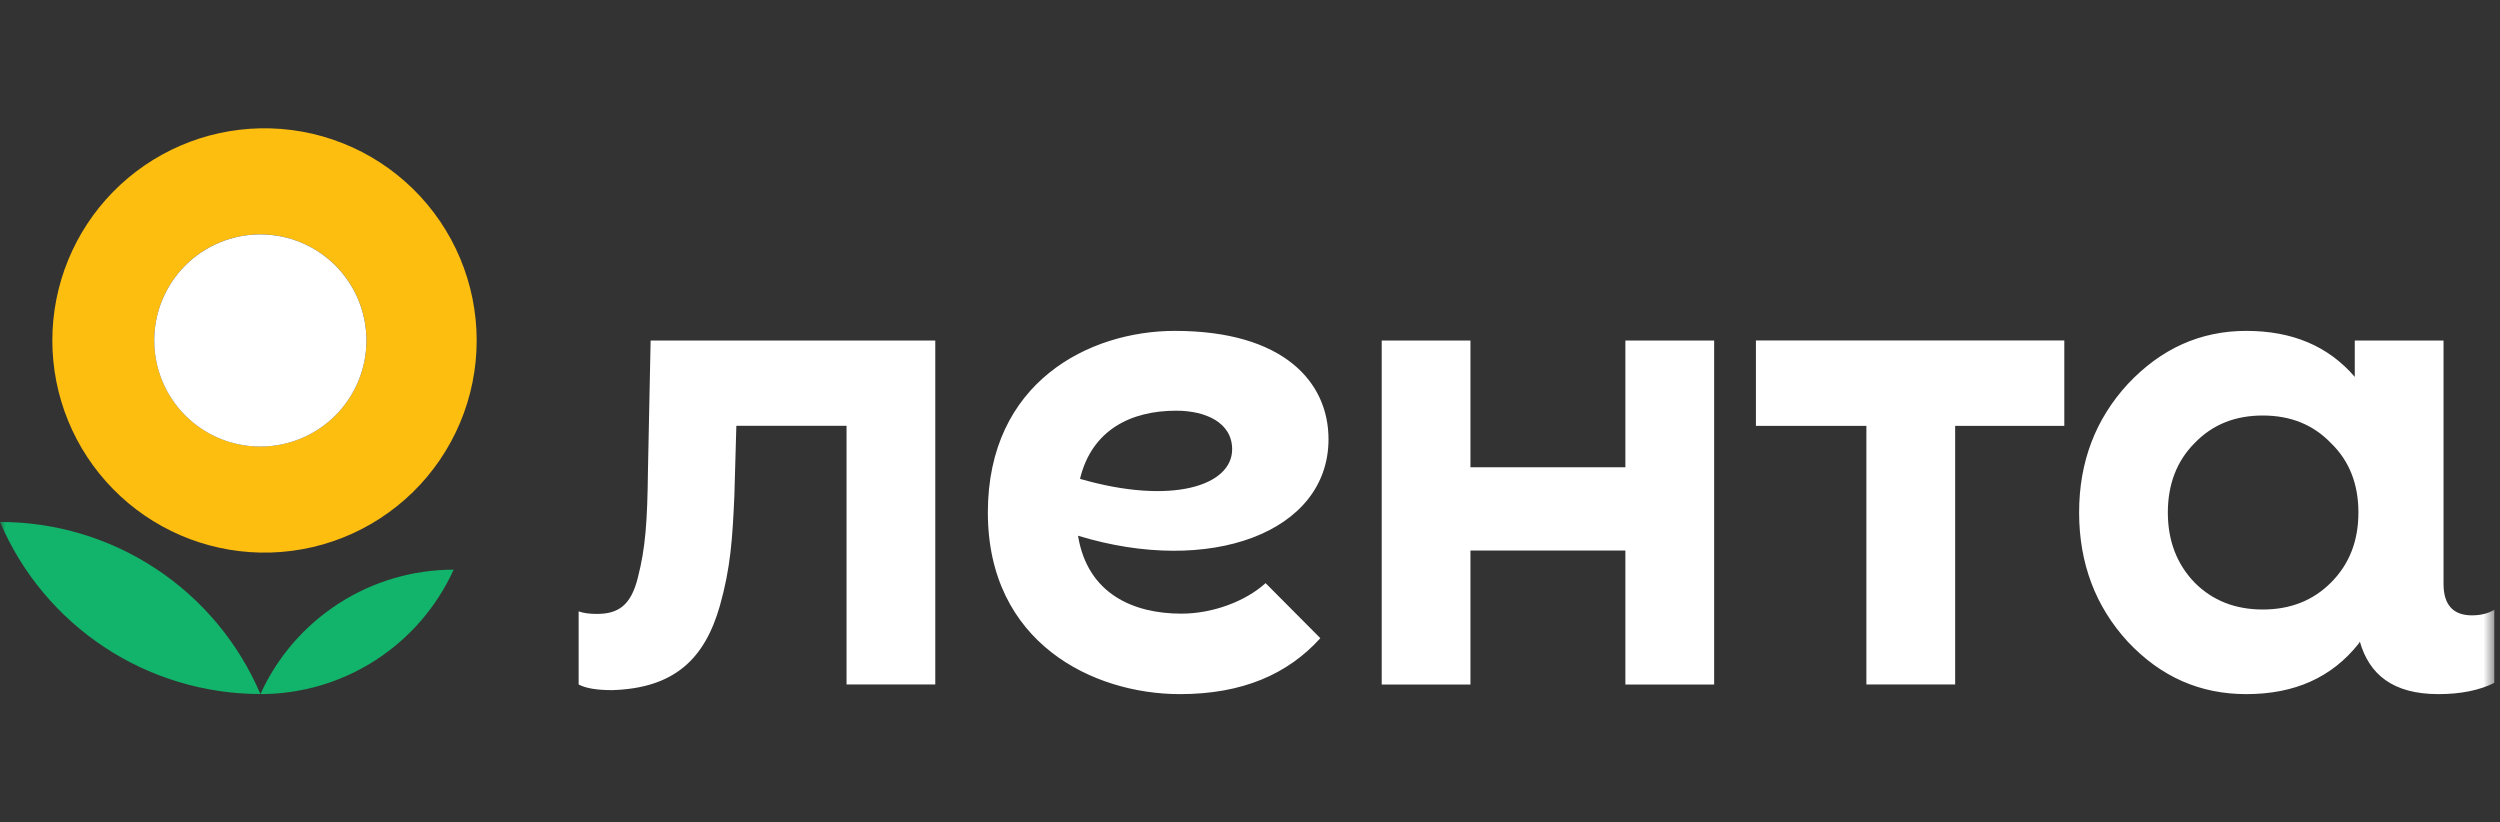 <?xml version="1.0" encoding="UTF-8"?> <svg xmlns="http://www.w3.org/2000/svg" width="228" height="75" viewBox="0 0 228 75" fill="none"><rect x="0" y="0" width="228" height="75" fill="#333333" stroke="none"/><g clip-path="url(#clip0_735_27)"><mask id="mask0_735_27" style="mask-type:luminance" maskUnits="userSpaceOnUse" x="0" y="0" width="228" height="75"><path d="M0 0H227.507V75H0V0Z" fill="white"></path></mask><g mask="url(#mask0_735_27)"><path d="M0 47.602C1.983 52.257 5.292 56.227 9.514 59.017C13.736 61.807 18.684 63.294 23.745 63.294C21.762 58.638 18.454 54.667 14.232 51.877C10.01 49.087 5.061 47.6 0 47.602ZM23.75 63.302C27.467 63.303 31.106 62.233 34.231 60.221C37.356 58.208 39.835 55.338 41.373 51.954C37.655 51.954 34.017 53.024 30.892 55.037C27.767 57.05 25.287 59.917 23.75 63.302Z" fill="#12B36A"></path><path fill-rule="evenodd" clip-rule="evenodd" d="M23.744 50.395C26.316 50.446 28.873 49.983 31.265 49.033C33.656 48.084 35.834 46.666 37.672 44.865C39.509 43.063 40.968 40.913 41.964 38.541C42.961 36.168 43.474 33.621 43.473 31.048C43.473 28.475 42.96 25.928 41.963 23.555C40.967 21.183 39.507 19.033 37.67 17.232C35.832 15.43 33.654 14.014 31.262 13.064C28.871 12.115 26.314 11.652 23.741 11.703C18.676 11.803 13.852 13.885 10.306 17.503C6.76 21.12 4.773 25.985 4.773 31.05C4.774 36.116 6.761 40.98 10.308 44.597C13.855 48.214 18.679 50.296 23.744 50.395ZM23.744 40.723C25.014 40.723 26.272 40.473 27.446 39.986C28.62 39.5 29.687 38.788 30.585 37.889C31.483 36.991 32.196 35.924 32.682 34.751C33.169 33.577 33.419 32.319 33.419 31.048C33.419 29.777 33.169 28.519 32.682 27.346C32.196 26.172 31.483 25.105 30.585 24.207C29.687 23.308 28.62 22.596 27.446 22.11C26.272 21.623 25.014 21.373 23.744 21.373C21.178 21.373 18.717 22.392 16.902 24.207C15.088 26.021 14.069 28.482 14.069 31.048C14.069 33.614 15.088 36.075 16.902 37.889C18.717 39.704 21.178 40.723 23.744 40.723Z" fill="#FEBE10"></path><path d="M23.742 40.727C26.308 40.727 28.769 39.708 30.584 37.893C32.398 36.079 33.417 33.618 33.417 31.052C33.417 28.486 32.398 26.025 30.584 24.211C28.769 22.396 26.308 21.377 23.742 21.377C21.176 21.377 18.715 22.396 16.901 24.211C15.087 26.025 14.067 28.486 14.067 31.052C14.067 33.618 15.087 36.079 16.901 37.893C18.715 39.708 21.176 40.727 23.742 40.727ZM148.235 31.055H156.33V62.427H148.235V50.209H134.105V62.427H126.012V31.055H134.105V42.617H148.235V31.055ZM160.14 38.837H170.215V62.424H178.31V38.837H188.265V31.052H160.14V38.834V38.837ZM227.507 55.602V62.269C226.127 62.959 224.402 63.304 222.39 63.304C218.187 63.304 216.07 61.474 215.222 58.529L215.087 58.727C212.637 61.8 209.252 63.304 204.862 63.304C200.655 63.304 197.077 61.737 194.067 58.537C191.117 55.337 189.615 51.385 189.615 46.739C189.615 42.102 191.12 38.209 194.067 35.01C197.077 31.812 200.655 30.177 204.86 30.177C209.057 30.177 212.335 31.559 214.755 34.37V31.057H222.85V53.247C222.85 55.145 223.712 56.12 225.437 56.12C226.245 56.12 226.932 55.944 227.507 55.602ZM215.087 46.739C215.087 44.169 214.272 42.037 212.577 40.404C210.947 38.712 208.877 37.895 206.365 37.895C203.855 37.895 201.787 38.709 200.155 40.404C198.522 42.037 197.707 44.169 197.707 46.739C197.707 49.315 198.522 51.447 200.155 53.139C201.787 54.772 203.855 55.587 206.365 55.587C208.875 55.587 210.947 54.772 212.577 53.139C214.272 51.447 215.087 49.315 215.087 46.739ZM59.337 31.055L59.095 42.842C59.04 47.614 58.865 49.972 58.175 52.669C57.542 55.257 56.335 55.989 54.442 55.989C53.807 55.989 53.235 55.929 52.772 55.757V62.424C53.405 62.769 54.442 62.94 55.822 62.94C61.51 62.77 64.27 60.084 65.65 55.257C66.625 51.807 66.8 49.162 66.975 45.197L67.155 38.834H77.205V62.422H85.297V31.055H59.337ZM98.315 48.857C99.187 54.212 103.432 55.965 107.74 55.965C110.59 55.965 113.582 54.849 115.422 53.182L120.415 58.202C117.432 61.502 113.282 63.304 107.612 63.304C99.672 63.304 90.092 58.617 90.092 46.739C90.092 34.864 99.317 30.177 107.15 30.177C117.06 30.177 121.16 34.832 121.16 40.052C121.16 48.584 110.317 52.527 98.315 48.857ZM112.372 40.977C112.372 38.542 109.967 37.455 107.27 37.455C103.15 37.455 99.58 39.194 98.495 43.672C106.89 46.097 112.372 44.287 112.372 40.977Z" fill="white"></path></g></g><defs><clipPath id="clip0_735_27"><rect width="227.5" height="75" fill="white"></rect></clipPath></defs></svg> 